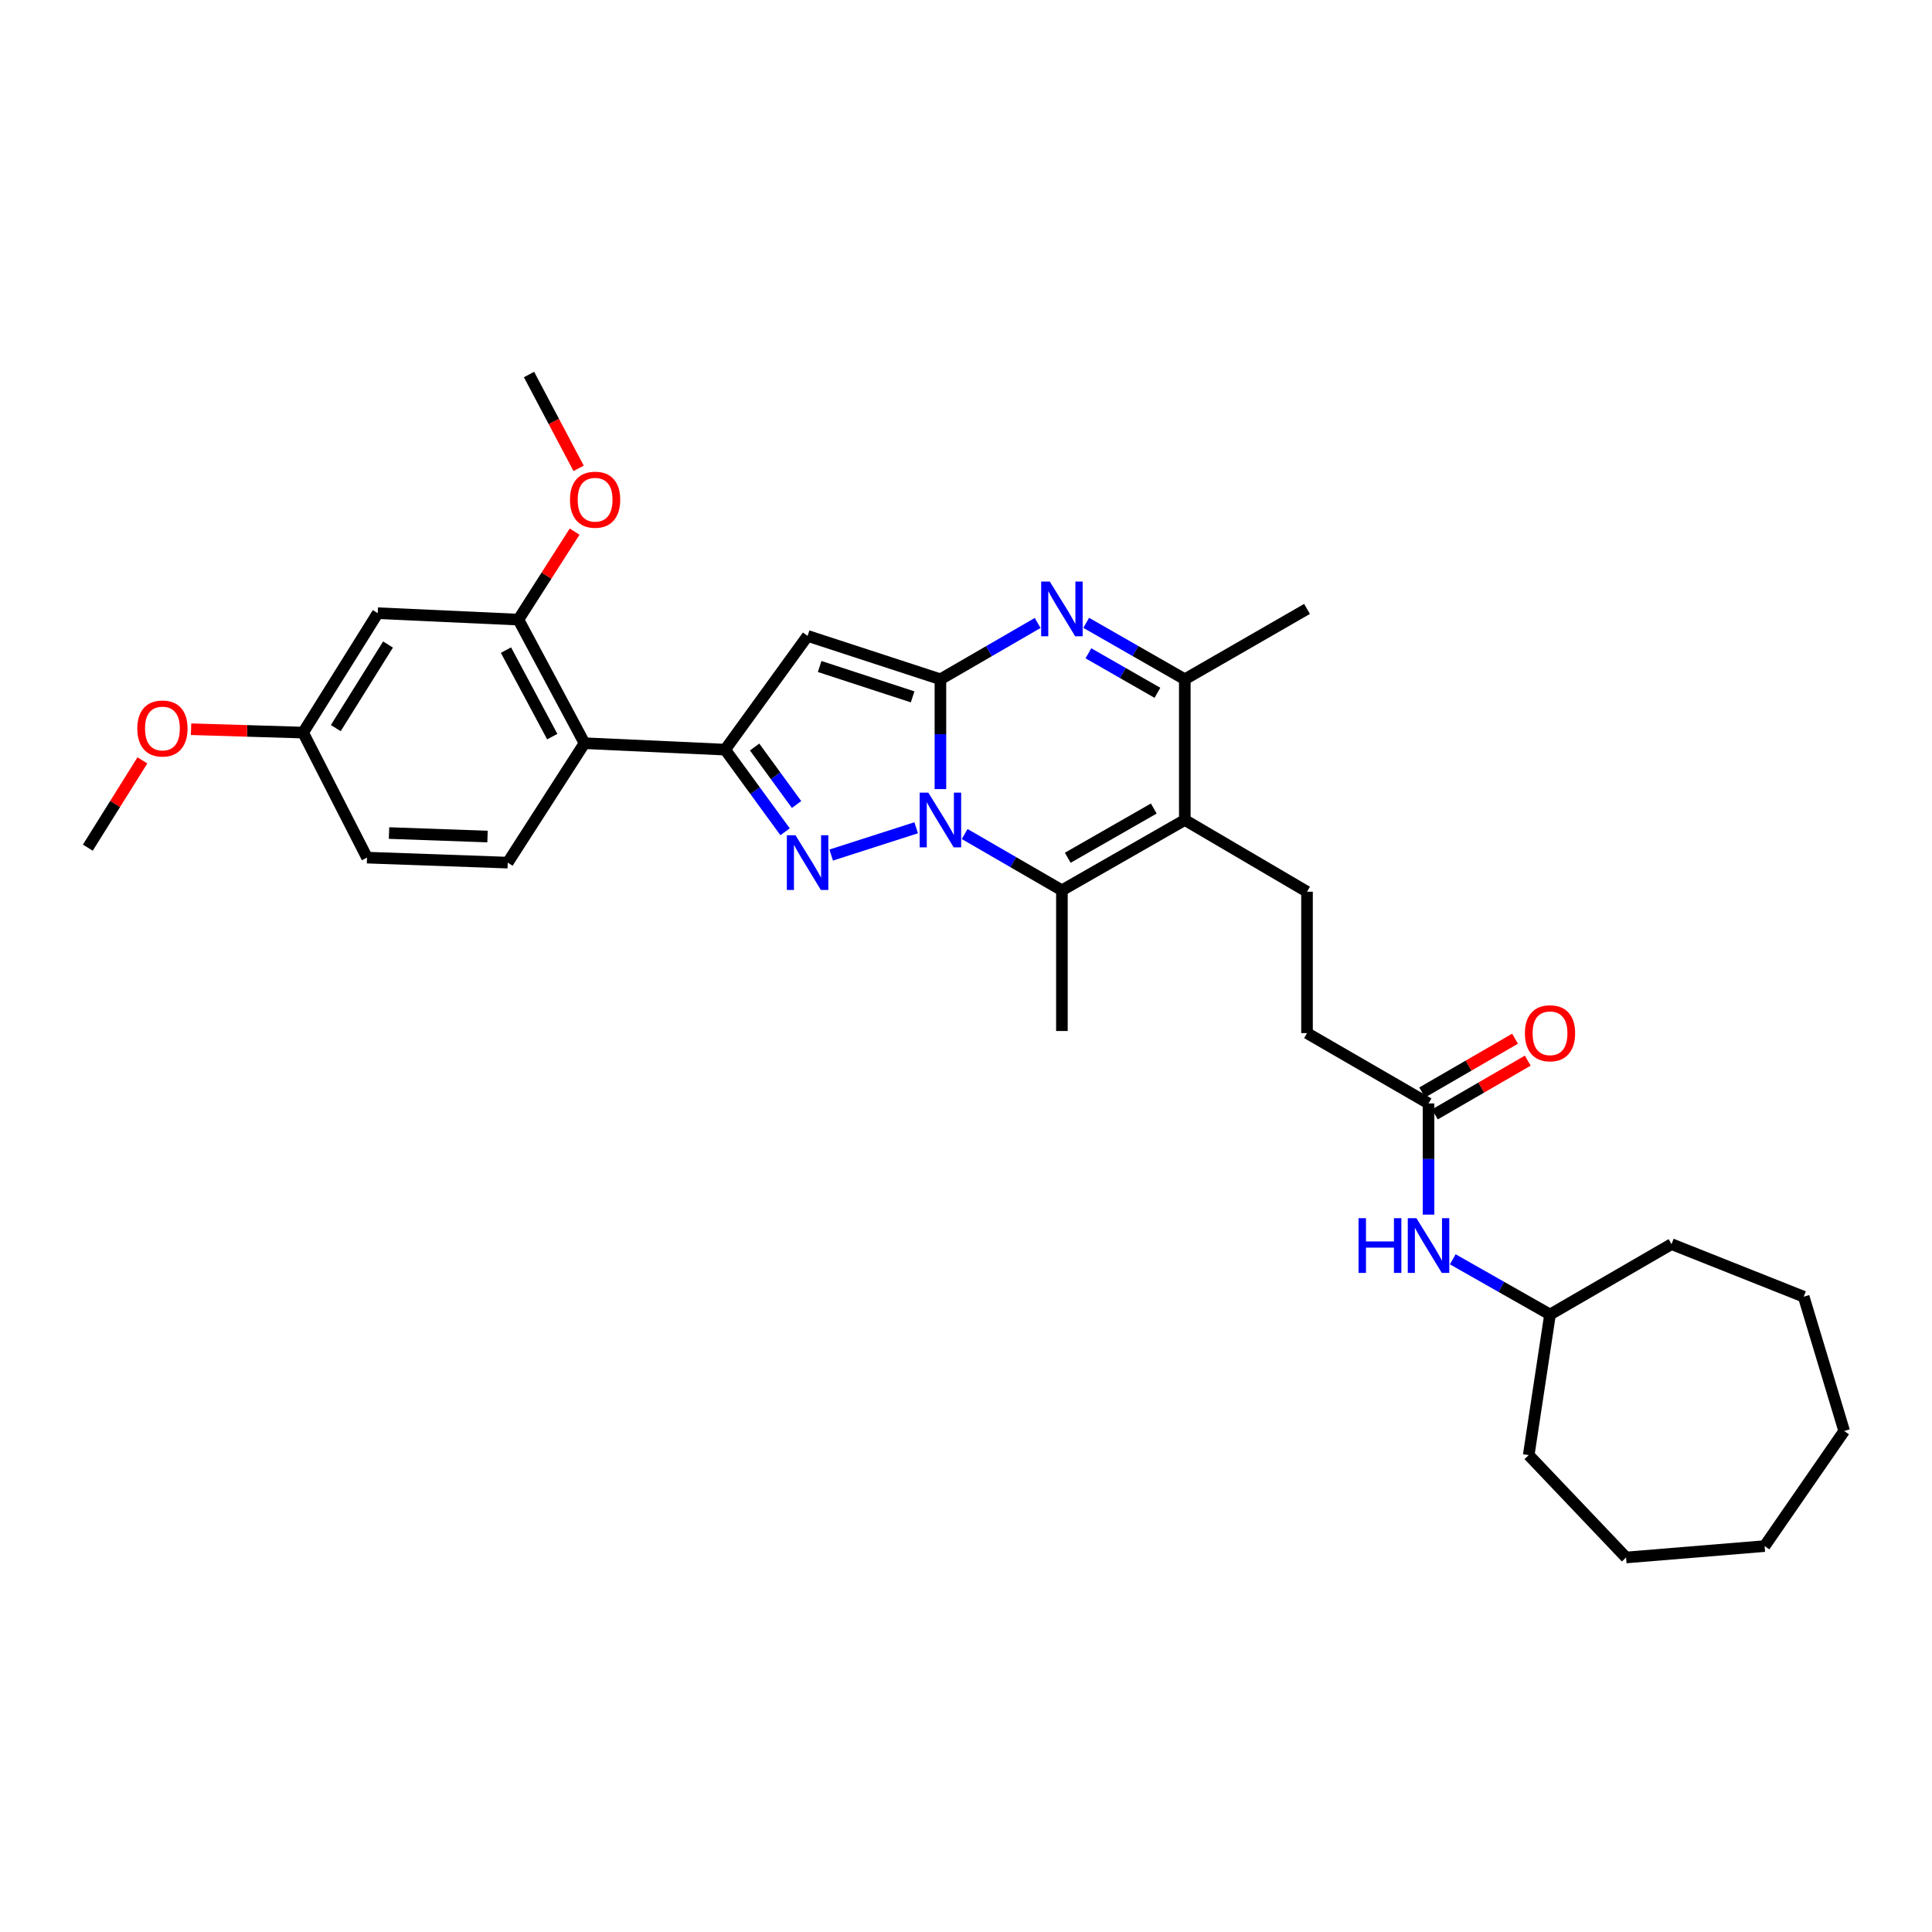 <?xml version='1.0' encoding='iso-8859-1'?>
<svg version='1.1' baseProfile='full'
              xmlns='http://www.w3.org/2000/svg'
                      xmlns:rdkit='http://www.rdkit.org/xml'
                      xmlns:xlink='http://www.w3.org/1999/xlink'
                  xml:space='preserve'
width='1000px' height='1000px' viewBox='0 0 1000 1000'>
<!-- END OF HEADER -->
<rect style='opacity:1.0;fill:#FFFFFF;stroke:none' width='1000' height='1000' x='0' y='0'> </rect>
<path class='bond-0' d='M 486.758,408.438 L 486.758,380.015' style='fill:none;fill-rule:evenodd;stroke:#0000FF;stroke-width:6px;stroke-linecap:butt;stroke-linejoin:miter;stroke-opacity:1' />
<path class='bond-0' d='M 486.758,380.015 L 486.758,351.592' style='fill:none;fill-rule:evenodd;stroke:#000000;stroke-width:6px;stroke-linecap:butt;stroke-linejoin:miter;stroke-opacity:1' />
<path class='bond-1' d='M 474.213,428.447 L 430.228,442.571' style='fill:none;fill-rule:evenodd;stroke:#0000FF;stroke-width:6px;stroke-linecap:butt;stroke-linejoin:miter;stroke-opacity:1' />
<path class='bond-5' d='M 499.315,431.687 L 524.479,446.254' style='fill:none;fill-rule:evenodd;stroke:#0000FF;stroke-width:6px;stroke-linecap:butt;stroke-linejoin:miter;stroke-opacity:1' />
<path class='bond-5' d='M 524.479,446.254 L 549.644,460.821' style='fill:none;fill-rule:evenodd;stroke:#000000;stroke-width:6px;stroke-linecap:butt;stroke-linejoin:miter;stroke-opacity:1' />
<path class='bond-3' d='M 486.758,351.592 L 418.013,329.146' style='fill:none;fill-rule:evenodd;stroke:#000000;stroke-width:6px;stroke-linecap:butt;stroke-linejoin:miter;stroke-opacity:1' />
<path class='bond-3' d='M 472.375,360.695 L 424.253,344.983' style='fill:none;fill-rule:evenodd;stroke:#000000;stroke-width:6px;stroke-linecap:butt;stroke-linejoin:miter;stroke-opacity:1' />
<path class='bond-4' d='M 486.758,351.592 L 511.923,337.022' style='fill:none;fill-rule:evenodd;stroke:#000000;stroke-width:6px;stroke-linecap:butt;stroke-linejoin:miter;stroke-opacity:1' />
<path class='bond-4' d='M 511.923,337.022 L 537.088,322.452' style='fill:none;fill-rule:evenodd;stroke:#0000FF;stroke-width:6px;stroke-linecap:butt;stroke-linejoin:miter;stroke-opacity:1' />
<path class='bond-2' d='M 406.357,430.523 L 390.843,409.266' style='fill:none;fill-rule:evenodd;stroke:#0000FF;stroke-width:6px;stroke-linecap:butt;stroke-linejoin:miter;stroke-opacity:1' />
<path class='bond-2' d='M 390.843,409.266 L 375.328,388.009' style='fill:none;fill-rule:evenodd;stroke:#000000;stroke-width:6px;stroke-linecap:butt;stroke-linejoin:miter;stroke-opacity:1' />
<path class='bond-2' d='M 412.299,416.413 L 401.439,401.533' style='fill:none;fill-rule:evenodd;stroke:#0000FF;stroke-width:6px;stroke-linecap:butt;stroke-linejoin:miter;stroke-opacity:1' />
<path class='bond-2' d='M 401.439,401.533 L 390.578,386.653' style='fill:none;fill-rule:evenodd;stroke:#000000;stroke-width:6px;stroke-linecap:butt;stroke-linejoin:miter;stroke-opacity:1' />
<path class='bond-8' d='M 375.328,388.009 L 302.545,384.686' style='fill:none;fill-rule:evenodd;stroke:#000000;stroke-width:6px;stroke-linecap:butt;stroke-linejoin:miter;stroke-opacity:1' />
<path class='bond-32' d='M 375.328,388.009 L 418.013,329.146' style='fill:none;fill-rule:evenodd;stroke:#000000;stroke-width:6px;stroke-linecap:butt;stroke-linejoin:miter;stroke-opacity:1' />
<path class='bond-33' d='M 562.217,322.379 L 587.734,336.985' style='fill:none;fill-rule:evenodd;stroke:#0000FF;stroke-width:6px;stroke-linecap:butt;stroke-linejoin:miter;stroke-opacity:1' />
<path class='bond-33' d='M 587.734,336.985 L 613.252,351.592' style='fill:none;fill-rule:evenodd;stroke:#000000;stroke-width:6px;stroke-linecap:butt;stroke-linejoin:miter;stroke-opacity:1' />
<path class='bond-33' d='M 563.355,338.145 L 581.217,348.37' style='fill:none;fill-rule:evenodd;stroke:#0000FF;stroke-width:6px;stroke-linecap:butt;stroke-linejoin:miter;stroke-opacity:1' />
<path class='bond-33' d='M 581.217,348.37 L 599.08,358.595' style='fill:none;fill-rule:evenodd;stroke:#000000;stroke-width:6px;stroke-linecap:butt;stroke-linejoin:miter;stroke-opacity:1' />
<path class='bond-6' d='M 549.644,460.821 L 613.252,424.419' style='fill:none;fill-rule:evenodd;stroke:#000000;stroke-width:6px;stroke-linecap:butt;stroke-linejoin:miter;stroke-opacity:1' />
<path class='bond-6' d='M 552.67,443.975 L 597.195,418.494' style='fill:none;fill-rule:evenodd;stroke:#000000;stroke-width:6px;stroke-linecap:butt;stroke-linejoin:miter;stroke-opacity:1' />
<path class='bond-19' d='M 549.644,460.821 L 549.644,533.648' style='fill:none;fill-rule:evenodd;stroke:#000000;stroke-width:6px;stroke-linecap:butt;stroke-linejoin:miter;stroke-opacity:1' />
<path class='bond-7' d='M 613.252,424.419 L 613.252,351.592' style='fill:none;fill-rule:evenodd;stroke:#000000;stroke-width:6px;stroke-linecap:butt;stroke-linejoin:miter;stroke-opacity:1' />
<path class='bond-10' d='M 613.252,424.419 L 676.51,461.55' style='fill:none;fill-rule:evenodd;stroke:#000000;stroke-width:6px;stroke-linecap:butt;stroke-linejoin:miter;stroke-opacity:1' />
<path class='bond-22' d='M 613.252,351.592 L 676.51,315.182' style='fill:none;fill-rule:evenodd;stroke:#000000;stroke-width:6px;stroke-linecap:butt;stroke-linejoin:miter;stroke-opacity:1' />
<path class='bond-9' d='M 302.545,384.686 L 268.322,320.706' style='fill:none;fill-rule:evenodd;stroke:#000000;stroke-width:6px;stroke-linecap:butt;stroke-linejoin:miter;stroke-opacity:1' />
<path class='bond-9' d='M 285.845,381.276 L 261.888,336.491' style='fill:none;fill-rule:evenodd;stroke:#000000;stroke-width:6px;stroke-linecap:butt;stroke-linejoin:miter;stroke-opacity:1' />
<path class='bond-12' d='M 302.545,384.686 L 262.798,446.493' style='fill:none;fill-rule:evenodd;stroke:#000000;stroke-width:6px;stroke-linecap:butt;stroke-linejoin:miter;stroke-opacity:1' />
<path class='bond-11' d='M 268.322,320.706 L 195.51,317.383' style='fill:none;fill-rule:evenodd;stroke:#000000;stroke-width:6px;stroke-linecap:butt;stroke-linejoin:miter;stroke-opacity:1' />
<path class='bond-20' d='M 268.322,320.706 L 282.87,297.937' style='fill:none;fill-rule:evenodd;stroke:#000000;stroke-width:6px;stroke-linecap:butt;stroke-linejoin:miter;stroke-opacity:1' />
<path class='bond-20' d='M 282.87,297.937 L 297.417,275.167' style='fill:none;fill-rule:evenodd;stroke:#FF0000;stroke-width:6px;stroke-linecap:butt;stroke-linejoin:miter;stroke-opacity:1' />
<path class='bond-16' d='M 676.51,461.55 L 676.51,534.734' style='fill:none;fill-rule:evenodd;stroke:#000000;stroke-width:6px;stroke-linecap:butt;stroke-linejoin:miter;stroke-opacity:1' />
<path class='bond-34' d='M 195.51,317.383 L 156.885,379.191' style='fill:none;fill-rule:evenodd;stroke:#000000;stroke-width:6px;stroke-linecap:butt;stroke-linejoin:miter;stroke-opacity:1' />
<path class='bond-34' d='M 200.84,333.606 L 173.803,376.871' style='fill:none;fill-rule:evenodd;stroke:#000000;stroke-width:6px;stroke-linecap:butt;stroke-linejoin:miter;stroke-opacity:1' />
<path class='bond-18' d='M 262.798,446.493 L 189.971,443.906' style='fill:none;fill-rule:evenodd;stroke:#000000;stroke-width:6px;stroke-linecap:butt;stroke-linejoin:miter;stroke-opacity:1' />
<path class='bond-18' d='M 252.339,432.995 L 201.361,431.184' style='fill:none;fill-rule:evenodd;stroke:#000000;stroke-width:6px;stroke-linecap:butt;stroke-linejoin:miter;stroke-opacity:1' />
<path class='bond-13' d='M 739.403,571.136 L 676.51,534.734' style='fill:none;fill-rule:evenodd;stroke:#000000;stroke-width:6px;stroke-linecap:butt;stroke-linejoin:miter;stroke-opacity:1' />
<path class='bond-14' d='M 739.403,571.136 L 739.403,599.914' style='fill:none;fill-rule:evenodd;stroke:#000000;stroke-width:6px;stroke-linecap:butt;stroke-linejoin:miter;stroke-opacity:1' />
<path class='bond-14' d='M 739.403,599.914 L 739.403,628.692' style='fill:none;fill-rule:evenodd;stroke:#0000FF;stroke-width:6px;stroke-linecap:butt;stroke-linejoin:miter;stroke-opacity:1' />
<path class='bond-15' d='M 742.689,576.812 L 766.724,562.9' style='fill:none;fill-rule:evenodd;stroke:#000000;stroke-width:6px;stroke-linecap:butt;stroke-linejoin:miter;stroke-opacity:1' />
<path class='bond-15' d='M 766.724,562.9 L 790.759,548.987' style='fill:none;fill-rule:evenodd;stroke:#FF0000;stroke-width:6px;stroke-linecap:butt;stroke-linejoin:miter;stroke-opacity:1' />
<path class='bond-15' d='M 736.117,565.459 L 760.152,551.547' style='fill:none;fill-rule:evenodd;stroke:#000000;stroke-width:6px;stroke-linecap:butt;stroke-linejoin:miter;stroke-opacity:1' />
<path class='bond-15' d='M 760.152,551.547 L 784.187,537.634' style='fill:none;fill-rule:evenodd;stroke:#FF0000;stroke-width:6px;stroke-linecap:butt;stroke-linejoin:miter;stroke-opacity:1' />
<path class='bond-21' d='M 751.951,651.814 L 777.12,666.1' style='fill:none;fill-rule:evenodd;stroke:#0000FF;stroke-width:6px;stroke-linecap:butt;stroke-linejoin:miter;stroke-opacity:1' />
<path class='bond-21' d='M 777.12,666.1 L 802.289,680.387' style='fill:none;fill-rule:evenodd;stroke:#000000;stroke-width:6px;stroke-linecap:butt;stroke-linejoin:miter;stroke-opacity:1' />
<path class='bond-17' d='M 156.885,379.191 L 189.971,443.906' style='fill:none;fill-rule:evenodd;stroke:#000000;stroke-width:6px;stroke-linecap:butt;stroke-linejoin:miter;stroke-opacity:1' />
<path class='bond-23' d='M 156.885,379.191 L 127.889,378.314' style='fill:none;fill-rule:evenodd;stroke:#000000;stroke-width:6px;stroke-linecap:butt;stroke-linejoin:miter;stroke-opacity:1' />
<path class='bond-23' d='M 127.889,378.314 L 98.894,377.438' style='fill:none;fill-rule:evenodd;stroke:#FF0000;stroke-width:6px;stroke-linecap:butt;stroke-linejoin:miter;stroke-opacity:1' />
<path class='bond-24' d='M 299.489,242.413 L 286.653,218.131' style='fill:none;fill-rule:evenodd;stroke:#FF0000;stroke-width:6px;stroke-linecap:butt;stroke-linejoin:miter;stroke-opacity:1' />
<path class='bond-24' d='M 286.653,218.131 L 273.817,193.848' style='fill:none;fill-rule:evenodd;stroke:#000000;stroke-width:6px;stroke-linecap:butt;stroke-linejoin:miter;stroke-opacity:1' />
<path class='bond-26' d='M 802.289,680.387 L 791.263,753.17' style='fill:none;fill-rule:evenodd;stroke:#000000;stroke-width:6px;stroke-linecap:butt;stroke-linejoin:miter;stroke-opacity:1' />
<path class='bond-27' d='M 802.289,680.387 L 865.176,643.963' style='fill:none;fill-rule:evenodd;stroke:#000000;stroke-width:6px;stroke-linecap:butt;stroke-linejoin:miter;stroke-opacity:1' />
<path class='bond-25' d='M 73.704,393.571 L 59.579,416.158' style='fill:none;fill-rule:evenodd;stroke:#FF0000;stroke-width:6px;stroke-linecap:butt;stroke-linejoin:miter;stroke-opacity:1' />
<path class='bond-25' d='M 59.579,416.158 L 45.455,438.746' style='fill:none;fill-rule:evenodd;stroke:#000000;stroke-width:6px;stroke-linecap:butt;stroke-linejoin:miter;stroke-opacity:1' />
<path class='bond-29' d='M 791.263,753.17 L 841.651,806.152' style='fill:none;fill-rule:evenodd;stroke:#000000;stroke-width:6px;stroke-linecap:butt;stroke-linejoin:miter;stroke-opacity:1' />
<path class='bond-28' d='M 865.176,643.963 L 933.593,671.168' style='fill:none;fill-rule:evenodd;stroke:#000000;stroke-width:6px;stroke-linecap:butt;stroke-linejoin:miter;stroke-opacity:1' />
<path class='bond-30' d='M 933.593,671.168 L 954.545,740.686' style='fill:none;fill-rule:evenodd;stroke:#000000;stroke-width:6px;stroke-linecap:butt;stroke-linejoin:miter;stroke-opacity:1' />
<path class='bond-31' d='M 841.651,806.152 L 913.355,800.256' style='fill:none;fill-rule:evenodd;stroke:#000000;stroke-width:6px;stroke-linecap:butt;stroke-linejoin:miter;stroke-opacity:1' />
<path class='bond-35' d='M 954.545,740.686 L 913.355,800.256' style='fill:none;fill-rule:evenodd;stroke:#000000;stroke-width:6px;stroke-linecap:butt;stroke-linejoin:miter;stroke-opacity:1' />
<path  class='atom-0' d='M 480.498 410.259
L 489.778 425.259
Q 490.698 426.739, 492.178 429.419
Q 493.658 432.099, 493.738 432.259
L 493.738 410.259
L 497.498 410.259
L 497.498 438.579
L 493.618 438.579
L 483.658 422.179
Q 482.498 420.259, 481.258 418.059
Q 480.058 415.859, 479.698 415.179
L 479.698 438.579
L 476.018 438.579
L 476.018 410.259
L 480.498 410.259
' fill='#0000FF'/>
<path  class='atom-2' d='M 411.753 432.333
L 421.033 447.333
Q 421.953 448.813, 423.433 451.493
Q 424.913 454.173, 424.993 454.333
L 424.993 432.333
L 428.753 432.333
L 428.753 460.653
L 424.873 460.653
L 414.913 444.253
Q 413.753 442.333, 412.513 440.133
Q 411.313 437.933, 410.953 437.253
L 410.953 460.653
L 407.273 460.653
L 407.273 432.333
L 411.753 432.333
' fill='#0000FF'/>
<path  class='atom-5' d='M 543.384 301.022
L 552.664 316.022
Q 553.584 317.502, 555.064 320.182
Q 556.544 322.862, 556.624 323.022
L 556.624 301.022
L 560.384 301.022
L 560.384 329.342
L 556.504 329.342
L 546.544 312.942
Q 545.384 311.022, 544.144 308.822
Q 542.944 306.622, 542.584 305.942
L 542.584 329.342
L 538.904 329.342
L 538.904 301.022
L 543.384 301.022
' fill='#0000FF'/>
<path  class='atom-15' d='M 703.183 630.531
L 707.023 630.531
L 707.023 642.571
L 721.503 642.571
L 721.503 630.531
L 725.343 630.531
L 725.343 658.851
L 721.503 658.851
L 721.503 645.771
L 707.023 645.771
L 707.023 658.851
L 703.183 658.851
L 703.183 630.531
' fill='#0000FF'/>
<path  class='atom-15' d='M 733.143 630.531
L 742.423 645.531
Q 743.343 647.011, 744.823 649.691
Q 746.303 652.371, 746.383 652.531
L 746.383 630.531
L 750.143 630.531
L 750.143 658.851
L 746.263 658.851
L 736.303 642.451
Q 735.143 640.531, 733.903 638.331
Q 732.703 636.131, 732.343 635.451
L 732.343 658.851
L 728.663 658.851
L 728.663 630.531
L 733.143 630.531
' fill='#0000FF'/>
<path  class='atom-16' d='M 789.289 534.814
Q 789.289 528.014, 792.649 524.214
Q 796.009 520.414, 802.289 520.414
Q 808.569 520.414, 811.929 524.214
Q 815.289 528.014, 815.289 534.814
Q 815.289 541.694, 811.889 545.614
Q 808.489 549.494, 802.289 549.494
Q 796.049 549.494, 792.649 545.614
Q 789.289 541.734, 789.289 534.814
M 802.289 546.294
Q 806.609 546.294, 808.929 543.414
Q 811.289 540.494, 811.289 534.814
Q 811.289 529.254, 808.929 526.454
Q 806.609 523.614, 802.289 523.614
Q 797.969 523.614, 795.609 526.414
Q 793.289 529.214, 793.289 534.814
Q 793.289 540.534, 795.609 543.414
Q 797.969 546.294, 802.289 546.294
' fill='#FF0000'/>
<path  class='atom-21' d='M 295.026 258.643
Q 295.026 251.843, 298.386 248.043
Q 301.746 244.243, 308.026 244.243
Q 314.306 244.243, 317.666 248.043
Q 321.026 251.843, 321.026 258.643
Q 321.026 265.523, 317.626 269.443
Q 314.226 273.323, 308.026 273.323
Q 301.786 273.323, 298.386 269.443
Q 295.026 265.563, 295.026 258.643
M 308.026 270.123
Q 312.346 270.123, 314.666 267.243
Q 317.026 264.323, 317.026 258.643
Q 317.026 253.083, 314.666 250.283
Q 312.346 247.443, 308.026 247.443
Q 303.706 247.443, 301.346 250.243
Q 299.026 253.043, 299.026 258.643
Q 299.026 264.363, 301.346 267.243
Q 303.706 270.123, 308.026 270.123
' fill='#FF0000'/>
<path  class='atom-24' d='M 71.072 377.07
Q 71.072 370.27, 74.432 366.47
Q 77.792 362.67, 84.072 362.67
Q 90.352 362.67, 93.712 366.47
Q 97.072 370.27, 97.072 377.07
Q 97.072 383.95, 93.672 387.87
Q 90.272 391.75, 84.072 391.75
Q 77.832 391.75, 74.432 387.87
Q 71.072 383.99, 71.072 377.07
M 84.072 388.55
Q 88.392 388.55, 90.712 385.67
Q 93.072 382.75, 93.072 377.07
Q 93.072 371.51, 90.712 368.71
Q 88.392 365.87, 84.072 365.87
Q 79.752 365.87, 77.392 368.67
Q 75.072 371.47, 75.072 377.07
Q 75.072 382.79, 77.392 385.67
Q 79.752 388.55, 84.072 388.55
' fill='#FF0000'/>
</svg>
